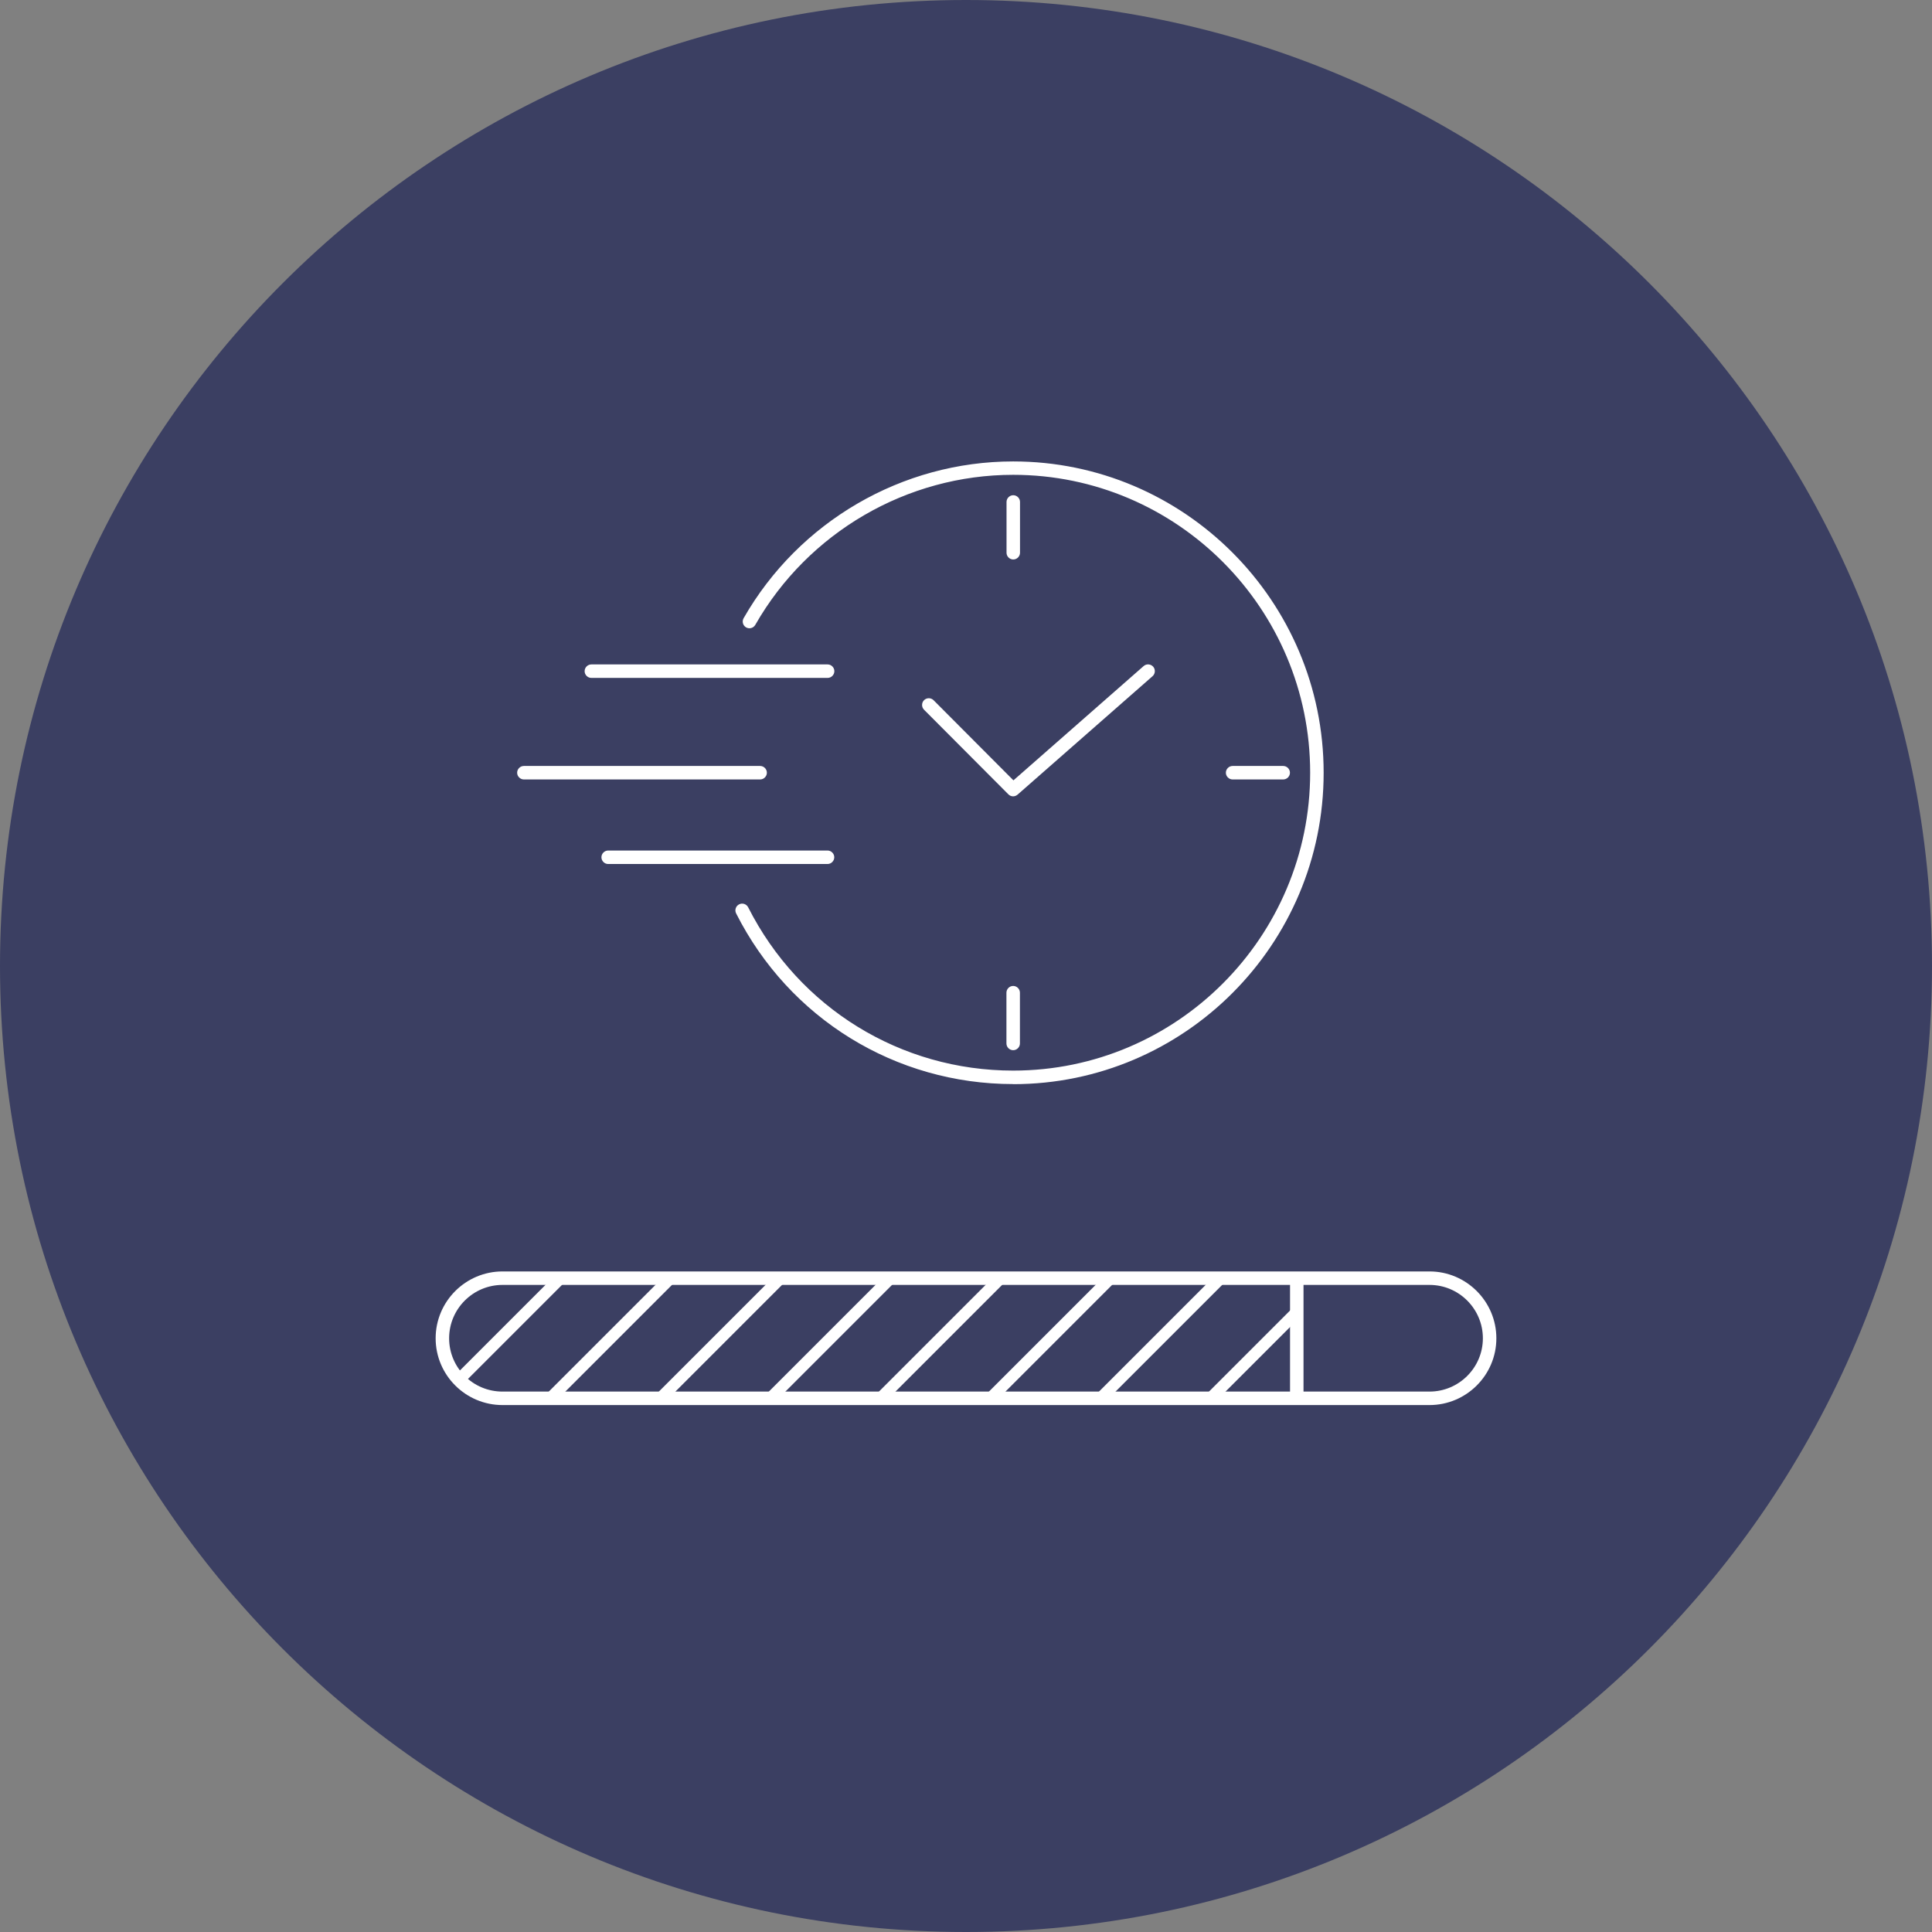 <?xml version="1.0" encoding="UTF-8"?><svg id="Ebene_2" xmlns="http://www.w3.org/2000/svg" xmlns:xlink="http://www.w3.org/1999/xlink" viewBox="0 0 215 215"><rect x="0" y="0" width="215" height="215" fill="#808080" stroke="none"/><defs><style>.cls-1{clip-path:url(#clippath);}.cls-2{fill:none;}.cls-2,.cls-3,.cls-4{stroke-width:0px;}.cls-5{clip-path:url(#clippath-1);}.cls-6{clip-path:url(#clippath-3);}.cls-7{clip-path:url(#clippath-2);}.cls-3{fill:#3b3f62;}.cls-4{fill:#fff;}</style><clipPath id="clippath"><rect class="cls-2" width="215" height="215"/></clipPath><clipPath id="clippath-1"><path class="cls-2" d="m55.92,142.23c-3.69,0-6.69,2.99-6.69,6.69s2.99,6.68,6.69,6.68h88.39v-13.37H55.92Z"/></clipPath><clipPath id="clippath-2"><path class="cls-2" d="m55.92,142.23c-3.69,0-6.69,2.99-6.69,6.69s2.99,6.68,6.69,6.68h103.16c3.69,0,6.69-2.99,6.69-6.68s-2.99-6.69-6.69-6.69H55.92Z"/></clipPath><clipPath id="clippath-3"><rect class="cls-2" width="215" height="215"/></clipPath></defs><g id="Ebene_1-2"><g class="cls-1"><path class="cls-3" d="m107.5,215c59.37,0,107.5-48.13,107.5-107.5S166.87,0,107.5,0,0,48.13,0,107.5s48.13,107.5,107.5,107.5"/><path class="cls-4" d="m112.75,120.64c-13.09,0-24.91-7.28-30.83-18.99-.19-.37-.04-.82.33-1.01.37-.19.82-.04,1.01.33,5.67,11.21,16.97,18.17,29.49,18.17,18.22,0,33.05-14.87,33.05-33.15s-14.83-33.15-33.05-33.15c-11.82,0-22.82,6.4-28.7,16.7-.21.36-.66.48-1.02.28-.36-.21-.48-.66-.28-1.02,6.15-10.76,17.64-17.45,30-17.45,19.05,0,34.55,15.54,34.55,34.65s-15.5,34.65-34.55,34.65Zm0-3.77c-.41,0-.75-.34-.75-.75v-5.65c0-.41.34-.75.75-.75s.75.34.75.75v5.65c0,.41-.34.75-.75.75Zm-20.66-20.72h-24.41c-.41,0-.75-.34-.75-.75s.34-.75.75-.75h24.41c.41,0,.75.34.75.75s-.34.75-.75.75Zm20.66-7.53c-.19,0-.38-.07-.53-.22l-9.39-9.42c-.29-.29-.29-.77,0-1.06.29-.29.77-.29,1.06,0l8.89,8.92,14.49-12.72c.31-.27.78-.24,1.06.07.27.31.24.79-.07,1.06l-15.02,13.18c-.14.12-.32.19-.5.19Zm30.05-1.88h-5.63c-.41,0-.75-.34-.75-.75s.34-.75.75-.75h5.63c.41,0,.75.34.75.75s-.34.75-.75.75Zm-58.21,0h-26.29c-.41,0-.75-.34-.75-.75s.34-.75.75-.75h26.29c.41,0,.75.34.75.75s-.34.75-.75.75Zm7.51-11.3h-26.29c-.41,0-.75-.34-.75-.75s.34-.75.75-.75h26.29c.41,0,.75.34.75.75s-.34.75-.75.75Zm20.66-13.18c-.41,0-.75-.34-.75-.75v-5.65c0-.41.34-.75.75-.75s.75.34.75.75v5.65c0,.41-.34.75-.75.75Z"/></g><g class="cls-5"><path class="cls-4" d="m-32.57,164.36c-.17,0-.33-.06-.46-.19-.25-.25-.25-.66,0-.92L2.22,128c.25-.25.66-.25.92,0,.25.25.25.66,0,.92l-35.25,35.25c-.13.13-.29.19-.46.19Z"/><path class="cls-4" d="m-20.33,164.36c-.17,0-.33-.06-.46-.19-.25-.25-.25-.66,0-.92l35.25-35.25c.25-.25.66-.25.92,0,.25.25.25.66,0,.92l-35.25,35.25c-.13.13-.29.19-.46.19Z"/><path class="cls-4" d="m40.9,164.36c-.17,0-.33-.06-.46-.19-.25-.25-.25-.66,0-.92l35.25-35.25c.25-.25.66-.25.92,0,.25.25.25.66,0,.92l-35.25,35.25c-.13.13-.29.19-.46.19Z"/><path class="cls-4" d="m-8.08,164.36c-.17,0-.33-.06-.46-.19-.25-.25-.25-.66,0-.92l35.25-35.25c.25-.25.66-.25.92,0,.25.25.25.66,0,.92L-7.62,164.17c-.13.13-.29.19-.46.19Z"/><path class="cls-4" d="m65.39,164.36c-.17,0-.33-.06-.46-.19-.25-.25-.25-.66,0-.92l35.25-35.25c.25-.25.66-.25.92,0,.25.25.25.66,0,.92l-35.25,35.25c-.13.13-.29.19-.46.19Z"/><path class="cls-4" d="m4.16,164.36c-.17,0-.33-.06-.46-.19-.25-.25-.25-.66,0-.92l35.25-35.25c.25-.25.66-.25.92,0,.25.25.25.66,0,.92L4.62,164.17c-.13.13-.29.19-.46.19Z"/><path class="cls-4" d="m89.88,164.36c-.17,0-.33-.06-.46-.19-.25-.25-.25-.66,0-.92l35.25-35.25c.25-.25.66-.25.92,0,.25.25.25.66,0,.92l-35.25,35.25c-.13.13-.29.19-.46.19Z"/><path class="cls-4" d="m16.41,164.36c-.17,0-.33-.06-.46-.19-.25-.25-.25-.66,0-.92l35.25-35.25c.25-.25.66-.25.92,0,.25.25.25.66,0,.92l-35.25,35.25c-.13.13-.29.19-.46.19Z"/><path class="cls-4" d="m102.12,164.36c-.17,0-.33-.06-.46-.19-.25-.25-.25-.66,0-.92l35.25-35.25c.25-.25.66-.25.92,0,.25.25.25.66,0,.92l-35.25,35.25c-.13.13-.29.19-.46.19Z"/><path class="cls-4" d="m28.65,164.36c-.17,0-.33-.06-.46-.19-.25-.25-.25-.66,0-.92l35.25-35.25c.25-.25.66-.25.92,0,.25.25.25.66,0,.92l-35.25,35.25c-.13.13-.29.19-.46.19Z"/><path class="cls-4" d="m114.37,164.36c-.17,0-.33-.06-.46-.19-.25-.25-.25-.66,0-.92l35.25-35.25c.25-.25.66-.25.92,0,.25.25.25.66,0,.92l-35.25,35.25c-.13.13-.29.19-.46.19Z"/><path class="cls-4" d="m53.14,164.36c-.17,0-.33-.06-.46-.19-.25-.25-.25-.66,0-.92l35.25-35.25c.25-.25.66-.25.92,0,.25.25.25.66,0,.92l-35.25,35.25c-.13.13-.29.19-.46.19Z"/><path class="cls-4" d="m126.61,164.36c-.17,0-.33-.06-.46-.19-.25-.25-.25-.66,0-.92l35.25-35.25c.25-.25.66-.25.92,0,.25.25.25.66,0,.92l-35.25,35.25c-.13.13-.29.19-.46.19Z"/><path class="cls-4" d="m77.63,164.36c-.17,0-.33-.06-.46-.19-.25-.25-.25-.66,0-.92l35.25-35.25c.25-.25.66-.25.92,0,.25.25.25.66,0,.92l-35.25,35.25c-.13.13-.29.19-.46.19Z"/><path class="cls-4" d="m138.86,164.36c-.17,0-.33-.06-.46-.19-.25-.25-.25-.66,0-.92l35.25-35.25c.25-.25.66-.25.92,0,.25.25.25.66,0,.92l-35.25,35.25c-.13.13-.29.19-.46.19Z"/></g><g class="cls-7"><path class="cls-4" d="m145.06,159.78H-67.04v-23.63h212.1v23.63Zm-210.6-1.5h209.1v-20.63H-65.54v20.63Z"/></g><g class="cls-6"><path class="cls-4" d="m159.08,156.36H55.92c-4.1,0-7.44-3.33-7.44-7.43s3.34-7.44,7.44-7.44h103.16c4.1,0,7.44,3.34,7.44,7.44s-3.34,7.43-7.44,7.43Zm-103.16-13.37c-3.27,0-5.94,2.66-5.94,5.94s2.66,5.93,5.94,5.93h103.16c3.27,0,5.94-2.66,5.94-5.93s-2.66-5.94-5.94-5.94H55.92Z"/></g></g></svg>